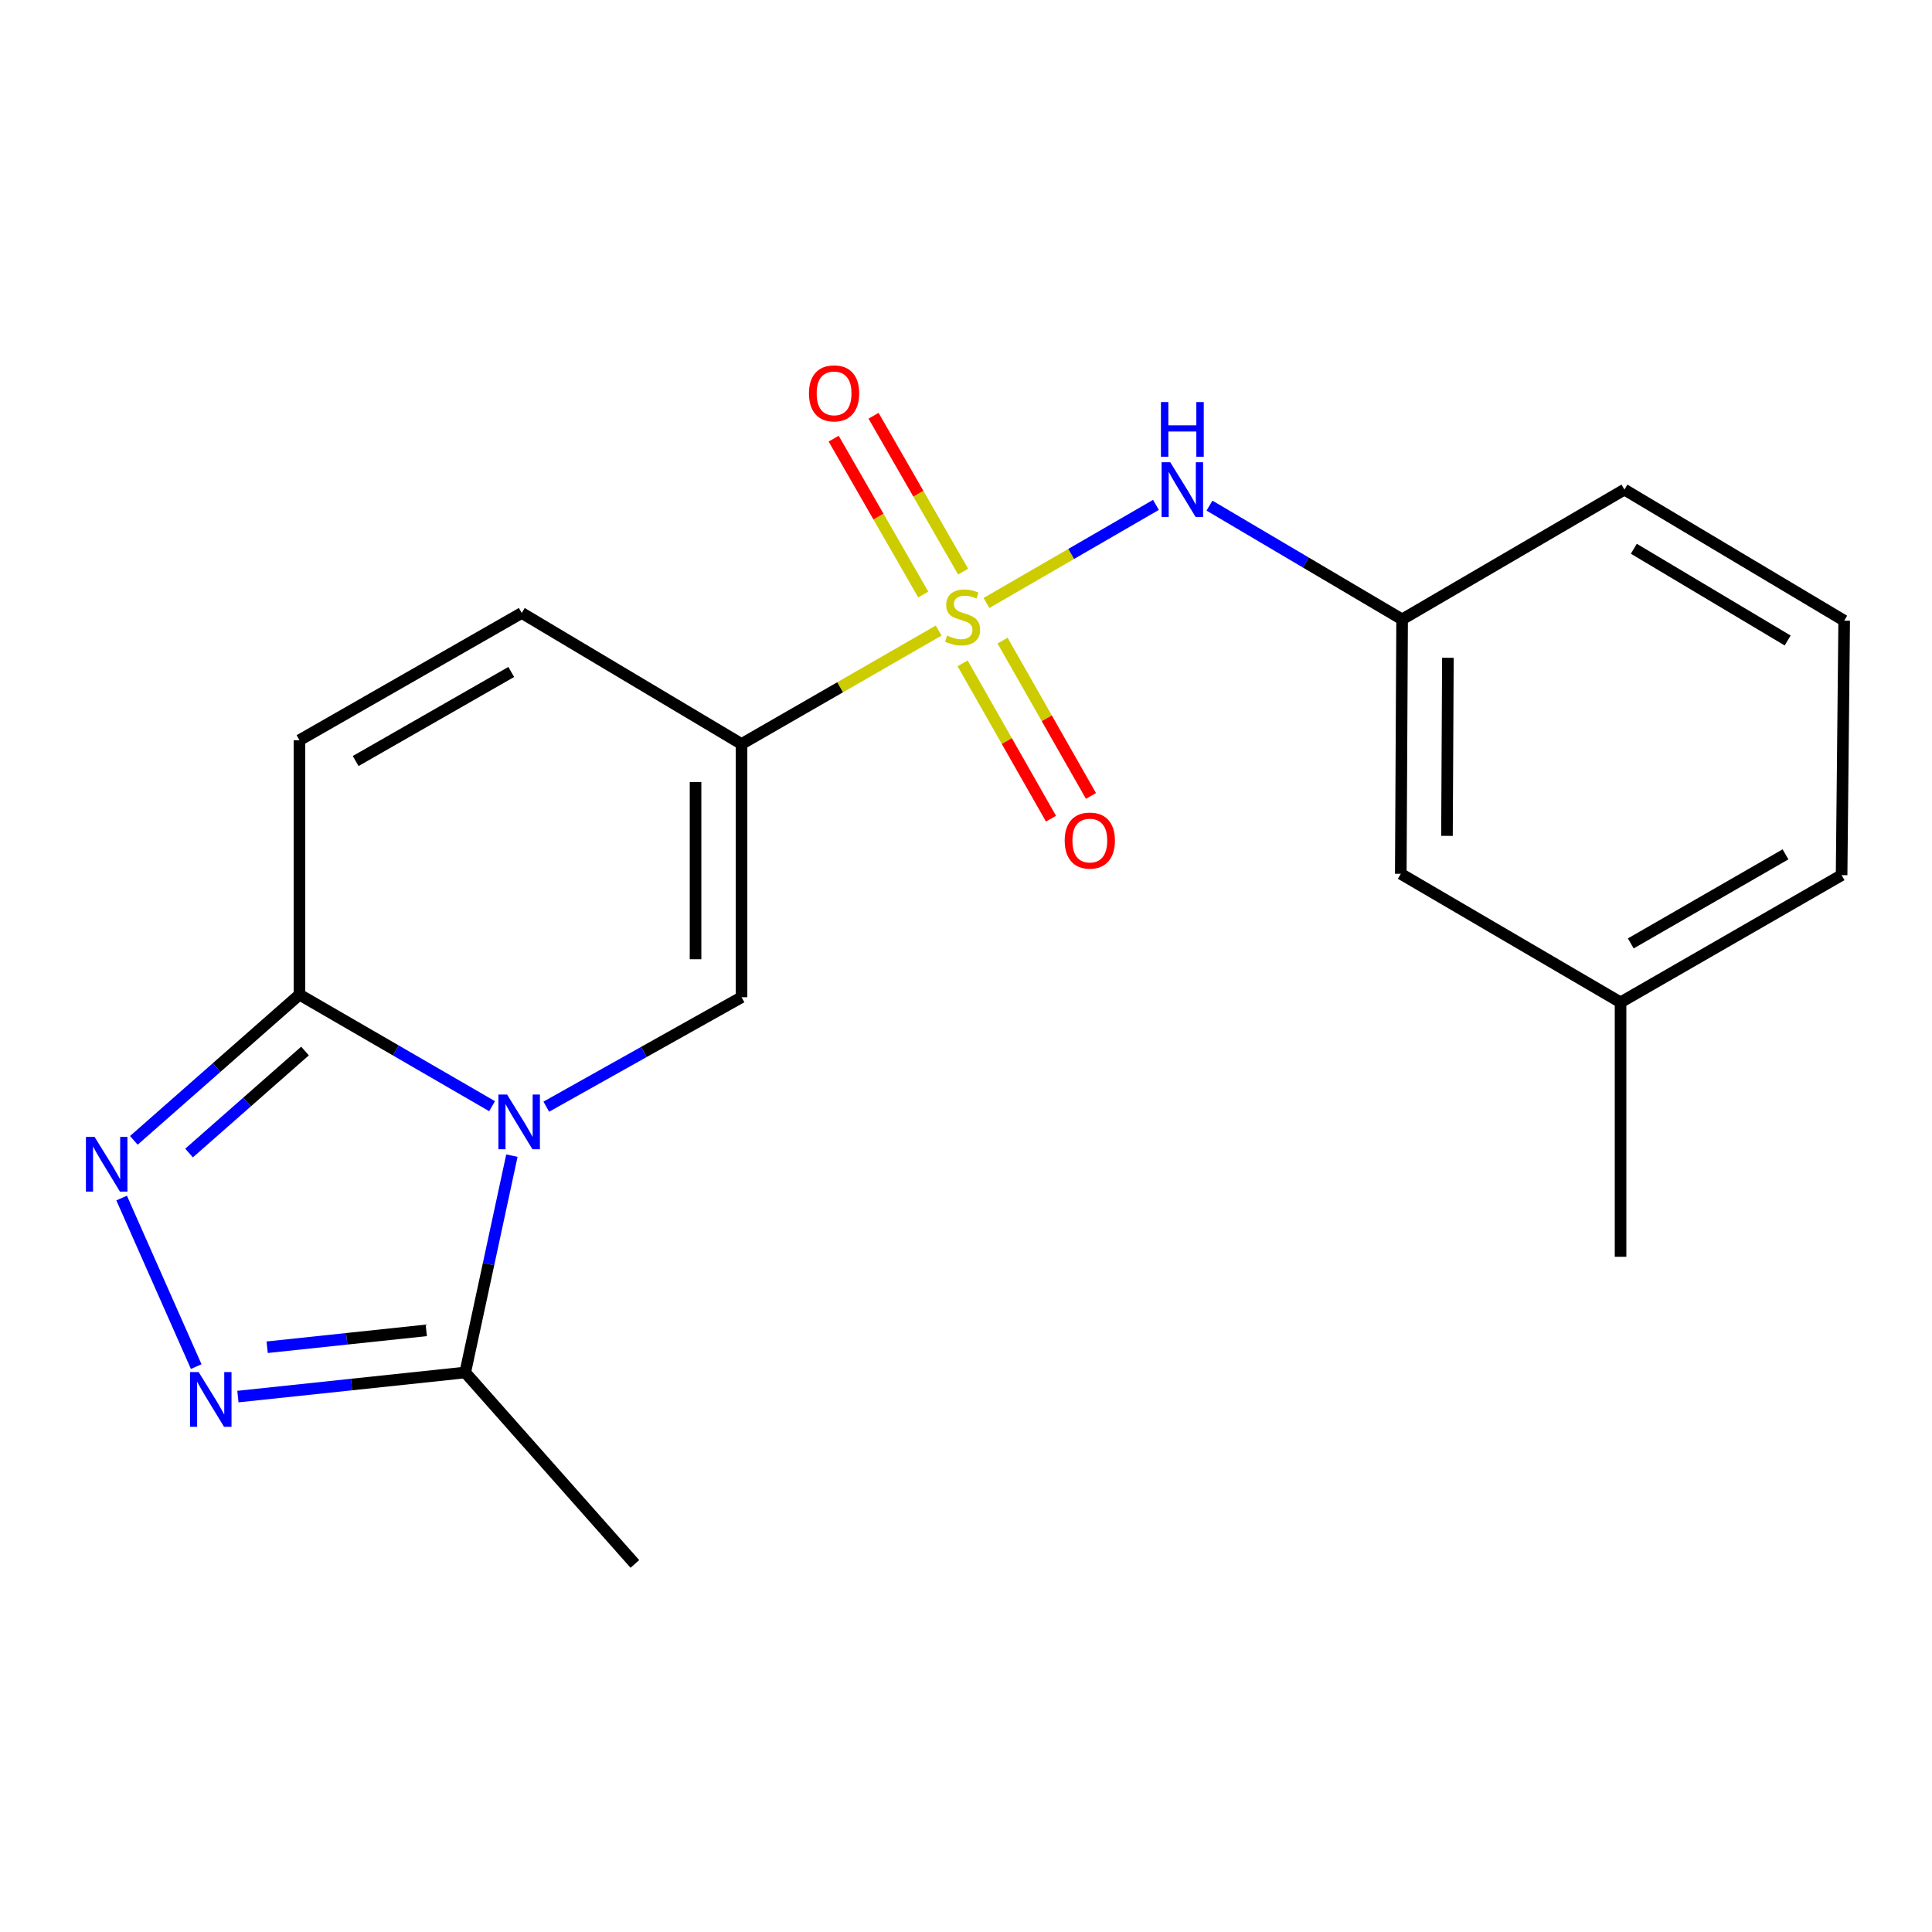 <?xml version='1.0' encoding='iso-8859-1'?>
<svg version='1.1' baseProfile='full'
              xmlns='http://www.w3.org/2000/svg'
                      xmlns:rdkit='http://www.rdkit.org/xml'
                      xmlns:xlink='http://www.w3.org/1999/xlink'
                  xml:space='preserve'
width='1000px' height='1000px' viewBox='0 0 1000 1000'>
<!-- END OF HEADER -->
<rect style='opacity:1.0;fill:#FFFFFF;stroke:none' width='1000' height='1000' x='0' y='0'> </rect>
<path class='bond-1' d='M 485.85,326.383 L 434.833,355.741' style='fill:none;fill-rule:evenodd;stroke:#CCCC00;stroke-width:6px;stroke-linecap:butt;stroke-linejoin:miter;stroke-opacity:1' />
<path class='bond-1' d='M 434.833,355.741 L 383.817,385.1' style='fill:none;fill-rule:evenodd;stroke:#000000;stroke-width:6px;stroke-linecap:butt;stroke-linejoin:miter;stroke-opacity:1' />
<path class='bond-7' d='M 510.595,312.101 L 554.454,286.715' style='fill:none;fill-rule:evenodd;stroke:#CCCC00;stroke-width:6px;stroke-linecap:butt;stroke-linejoin:miter;stroke-opacity:1' />
<path class='bond-7' d='M 554.454,286.715 L 598.313,261.329' style='fill:none;fill-rule:evenodd;stroke:#0000FF;stroke-width:6px;stroke-linecap:butt;stroke-linejoin:miter;stroke-opacity:1' />
<path class='bond-10' d='M 498.247,343.353 L 521.121,383.554' style='fill:none;fill-rule:evenodd;stroke:#CCCC00;stroke-width:6px;stroke-linecap:butt;stroke-linejoin:miter;stroke-opacity:1' />
<path class='bond-10' d='M 521.121,383.554 L 543.996,423.754' style='fill:none;fill-rule:evenodd;stroke:#FF0000;stroke-width:6px;stroke-linecap:butt;stroke-linejoin:miter;stroke-opacity:1' />
<path class='bond-10' d='M 518.935,331.582 L 541.81,371.782' style='fill:none;fill-rule:evenodd;stroke:#CCCC00;stroke-width:6px;stroke-linecap:butt;stroke-linejoin:miter;stroke-opacity:1' />
<path class='bond-10' d='M 541.81,371.782 L 564.684,411.983' style='fill:none;fill-rule:evenodd;stroke:#FF0000;stroke-width:6px;stroke-linecap:butt;stroke-linejoin:miter;stroke-opacity:1' />
<path class='bond-11' d='M 498.515,295.871 L 475.33,255.529' style='fill:none;fill-rule:evenodd;stroke:#CCCC00;stroke-width:6px;stroke-linecap:butt;stroke-linejoin:miter;stroke-opacity:1' />
<path class='bond-11' d='M 475.33,255.529 L 452.144,215.187' style='fill:none;fill-rule:evenodd;stroke:#FF0000;stroke-width:6px;stroke-linecap:butt;stroke-linejoin:miter;stroke-opacity:1' />
<path class='bond-11' d='M 477.878,307.732 L 454.692,267.39' style='fill:none;fill-rule:evenodd;stroke:#CCCC00;stroke-width:6px;stroke-linecap:butt;stroke-linejoin:miter;stroke-opacity:1' />
<path class='bond-11' d='M 454.692,267.39 L 431.507,227.047' style='fill:none;fill-rule:evenodd;stroke:#FF0000;stroke-width:6px;stroke-linecap:butt;stroke-linejoin:miter;stroke-opacity:1' />
<path class='bond-0' d='M 282.755,572.812 L 333.286,544.487' style='fill:none;fill-rule:evenodd;stroke:#0000FF;stroke-width:6px;stroke-linecap:butt;stroke-linejoin:miter;stroke-opacity:1' />
<path class='bond-0' d='M 333.286,544.487 L 383.817,516.162' style='fill:none;fill-rule:evenodd;stroke:#000000;stroke-width:6px;stroke-linecap:butt;stroke-linejoin:miter;stroke-opacity:1' />
<path class='bond-6' d='M 264.955,598.158 L 252.878,654.276' style='fill:none;fill-rule:evenodd;stroke:#0000FF;stroke-width:6px;stroke-linecap:butt;stroke-linejoin:miter;stroke-opacity:1' />
<path class='bond-6' d='M 252.878,654.276 L 240.801,710.394' style='fill:none;fill-rule:evenodd;stroke:#000000;stroke-width:6px;stroke-linecap:butt;stroke-linejoin:miter;stroke-opacity:1' />
<path class='bond-20' d='M 254.691,572.559 L 204.848,543.692' style='fill:none;fill-rule:evenodd;stroke:#0000FF;stroke-width:6px;stroke-linecap:butt;stroke-linejoin:miter;stroke-opacity:1' />
<path class='bond-20' d='M 204.848,543.692 L 155.004,514.826' style='fill:none;fill-rule:evenodd;stroke:#000000;stroke-width:6px;stroke-linecap:butt;stroke-linejoin:miter;stroke-opacity:1' />
<path class='bond-2' d='M 383.817,385.1 L 383.817,516.162' style='fill:none;fill-rule:evenodd;stroke:#000000;stroke-width:6px;stroke-linecap:butt;stroke-linejoin:miter;stroke-opacity:1' />
<path class='bond-2' d='M 360.014,404.759 L 360.014,496.503' style='fill:none;fill-rule:evenodd;stroke:#000000;stroke-width:6px;stroke-linecap:butt;stroke-linejoin:miter;stroke-opacity:1' />
<path class='bond-8' d='M 383.817,385.1 L 270.052,317.275' style='fill:none;fill-rule:evenodd;stroke:#000000;stroke-width:6px;stroke-linecap:butt;stroke-linejoin:miter;stroke-opacity:1' />
<path class='bond-3' d='M 155.004,514.826 L 155.004,383.13' style='fill:none;fill-rule:evenodd;stroke:#000000;stroke-width:6px;stroke-linecap:butt;stroke-linejoin:miter;stroke-opacity:1' />
<path class='bond-4' d='M 155.004,514.826 L 112.142,552.537' style='fill:none;fill-rule:evenodd;stroke:#000000;stroke-width:6px;stroke-linecap:butt;stroke-linejoin:miter;stroke-opacity:1' />
<path class='bond-4' d='M 112.142,552.537 L 69.28,590.247' style='fill:none;fill-rule:evenodd;stroke:#0000FF;stroke-width:6px;stroke-linecap:butt;stroke-linejoin:miter;stroke-opacity:1' />
<path class='bond-4' d='M 157.869,544.01 L 127.865,570.407' style='fill:none;fill-rule:evenodd;stroke:#000000;stroke-width:6px;stroke-linecap:butt;stroke-linejoin:miter;stroke-opacity:1' />
<path class='bond-4' d='M 127.865,570.407 L 97.861,596.805' style='fill:none;fill-rule:evenodd;stroke:#0000FF;stroke-width:6px;stroke-linecap:butt;stroke-linejoin:miter;stroke-opacity:1' />
<path class='bond-22' d='M 62.956,620.108 L 101.563,707.348' style='fill:none;fill-rule:evenodd;stroke:#0000FF;stroke-width:6px;stroke-linecap:butt;stroke-linejoin:miter;stroke-opacity:1' />
<path class='bond-5' d='M 123.142,722.868 L 181.972,716.631' style='fill:none;fill-rule:evenodd;stroke:#0000FF;stroke-width:6px;stroke-linecap:butt;stroke-linejoin:miter;stroke-opacity:1' />
<path class='bond-5' d='M 181.972,716.631 L 240.801,710.394' style='fill:none;fill-rule:evenodd;stroke:#000000;stroke-width:6px;stroke-linecap:butt;stroke-linejoin:miter;stroke-opacity:1' />
<path class='bond-5' d='M 138.281,697.327 L 179.462,692.961' style='fill:none;fill-rule:evenodd;stroke:#0000FF;stroke-width:6px;stroke-linecap:butt;stroke-linejoin:miter;stroke-opacity:1' />
<path class='bond-5' d='M 179.462,692.961 L 220.642,688.595' style='fill:none;fill-rule:evenodd;stroke:#000000;stroke-width:6px;stroke-linecap:butt;stroke-linejoin:miter;stroke-opacity:1' />
<path class='bond-15' d='M 240.801,710.394 L 328.607,809.493' style='fill:none;fill-rule:evenodd;stroke:#000000;stroke-width:6px;stroke-linecap:butt;stroke-linejoin:miter;stroke-opacity:1' />
<path class='bond-12' d='M 626.024,261.71 L 675.878,291.152' style='fill:none;fill-rule:evenodd;stroke:#0000FF;stroke-width:6px;stroke-linecap:butt;stroke-linejoin:miter;stroke-opacity:1' />
<path class='bond-12' d='M 675.878,291.152 L 725.733,320.594' style='fill:none;fill-rule:evenodd;stroke:#000000;stroke-width:6px;stroke-linecap:butt;stroke-linejoin:miter;stroke-opacity:1' />
<path class='bond-9' d='M 270.052,317.275 L 155.004,383.13' style='fill:none;fill-rule:evenodd;stroke:#000000;stroke-width:6px;stroke-linecap:butt;stroke-linejoin:miter;stroke-opacity:1' />
<path class='bond-9' d='M 264.62,347.811 L 184.086,393.909' style='fill:none;fill-rule:evenodd;stroke:#000000;stroke-width:6px;stroke-linecap:butt;stroke-linejoin:miter;stroke-opacity:1' />
<path class='bond-13' d='M 725.733,320.594 L 725.045,452.277' style='fill:none;fill-rule:evenodd;stroke:#000000;stroke-width:6px;stroke-linecap:butt;stroke-linejoin:miter;stroke-opacity:1' />
<path class='bond-13' d='M 749.432,340.471 L 748.951,432.649' style='fill:none;fill-rule:evenodd;stroke:#000000;stroke-width:6px;stroke-linecap:butt;stroke-linejoin:miter;stroke-opacity:1' />
<path class='bond-17' d='M 725.733,320.594 L 840.794,253.417' style='fill:none;fill-rule:evenodd;stroke:#000000;stroke-width:6px;stroke-linecap:butt;stroke-linejoin:miter;stroke-opacity:1' />
<path class='bond-14' d='M 725.045,452.277 L 838.797,518.82' style='fill:none;fill-rule:evenodd;stroke:#000000;stroke-width:6px;stroke-linecap:butt;stroke-linejoin:miter;stroke-opacity:1' />
<path class='bond-19' d='M 838.797,518.82 L 838.797,650.516' style='fill:none;fill-rule:evenodd;stroke:#000000;stroke-width:6px;stroke-linecap:butt;stroke-linejoin:miter;stroke-opacity:1' />
<path class='bond-21' d='M 838.797,518.82 L 953.21,452.965' style='fill:none;fill-rule:evenodd;stroke:#000000;stroke-width:6px;stroke-linecap:butt;stroke-linejoin:miter;stroke-opacity:1' />
<path class='bond-21' d='M 844.085,488.312 L 924.174,442.213' style='fill:none;fill-rule:evenodd;stroke:#000000;stroke-width:6px;stroke-linecap:butt;stroke-linejoin:miter;stroke-opacity:1' />
<path class='bond-16' d='M 954.545,321.255 L 840.794,253.417' style='fill:none;fill-rule:evenodd;stroke:#000000;stroke-width:6px;stroke-linecap:butt;stroke-linejoin:miter;stroke-opacity:1' />
<path class='bond-16' d='M 925.291,331.523 L 845.665,284.036' style='fill:none;fill-rule:evenodd;stroke:#000000;stroke-width:6px;stroke-linecap:butt;stroke-linejoin:miter;stroke-opacity:1' />
<path class='bond-18' d='M 954.545,321.255 L 953.21,452.965' style='fill:none;fill-rule:evenodd;stroke:#000000;stroke-width:6px;stroke-linecap:butt;stroke-linejoin:miter;stroke-opacity:1' />
<path  class='atom-0' d='M 490.23 328.978
Q 490.55 329.098, 491.87 329.658
Q 493.19 330.218, 494.63 330.578
Q 496.11 330.898, 497.55 330.898
Q 500.23 330.898, 501.79 329.618
Q 503.35 328.298, 503.35 326.018
Q 503.35 324.458, 502.55 323.498
Q 501.79 322.538, 500.59 322.018
Q 499.39 321.498, 497.39 320.898
Q 494.87 320.138, 493.35 319.418
Q 491.87 318.698, 490.79 317.178
Q 489.75 315.658, 489.75 313.098
Q 489.75 309.538, 492.15 307.338
Q 494.59 305.138, 499.39 305.138
Q 502.67 305.138, 506.39 306.698
L 505.47 309.778
Q 502.07 308.378, 499.51 308.378
Q 496.75 308.378, 495.23 309.538
Q 493.71 310.658, 493.75 312.618
Q 493.75 314.138, 494.51 315.058
Q 495.31 315.978, 496.43 316.498
Q 497.59 317.018, 499.51 317.618
Q 502.07 318.418, 503.59 319.218
Q 505.11 320.018, 506.19 321.658
Q 507.31 323.258, 507.31 326.018
Q 507.31 329.938, 504.67 332.058
Q 502.07 334.138, 497.71 334.138
Q 495.19 334.138, 493.27 333.578
Q 491.39 333.058, 489.15 332.138
L 490.23 328.978
' fill='#CCCC00'/>
<path  class='atom-1' d='M 262.456 566.521
L 271.736 581.521
Q 272.656 583.001, 274.136 585.681
Q 275.616 588.361, 275.696 588.521
L 275.696 566.521
L 279.456 566.521
L 279.456 594.841
L 275.576 594.841
L 265.616 578.441
Q 264.456 576.521, 263.216 574.321
Q 262.016 572.121, 261.656 571.441
L 261.656 594.841
L 257.976 594.841
L 257.976 566.521
L 262.456 566.521
' fill='#0000FF'/>
<path  class='atom-5' d='M 48.957 588.459
L 58.237 603.459
Q 59.157 604.939, 60.637 607.619
Q 62.117 610.299, 62.197 610.459
L 62.197 588.459
L 65.957 588.459
L 65.957 616.779
L 62.077 616.779
L 52.117 600.379
Q 50.957 598.459, 49.717 596.259
Q 48.517 594.059, 48.157 593.379
L 48.157 616.779
L 44.477 616.779
L 44.477 588.459
L 48.957 588.459
' fill='#0000FF'/>
<path  class='atom-6' d='M 102.831 710.198
L 112.111 725.198
Q 113.031 726.678, 114.511 729.358
Q 115.991 732.038, 116.071 732.198
L 116.071 710.198
L 119.831 710.198
L 119.831 738.518
L 115.951 738.518
L 105.991 722.118
Q 104.831 720.198, 103.591 717.998
Q 102.391 715.798, 102.031 715.118
L 102.031 738.518
L 98.351 738.518
L 98.351 710.198
L 102.831 710.198
' fill='#0000FF'/>
<path  class='atom-8' d='M 605.721 239.257
L 615.001 254.257
Q 615.921 255.737, 617.401 258.417
Q 618.881 261.097, 618.961 261.257
L 618.961 239.257
L 622.721 239.257
L 622.721 267.577
L 618.841 267.577
L 608.881 251.177
Q 607.721 249.257, 606.481 247.057
Q 605.281 244.857, 604.921 244.177
L 604.921 267.577
L 601.241 267.577
L 601.241 239.257
L 605.721 239.257
' fill='#0000FF'/>
<path  class='atom-8' d='M 600.901 208.105
L 604.741 208.105
L 604.741 220.145
L 619.221 220.145
L 619.221 208.105
L 623.061 208.105
L 623.061 236.425
L 619.221 236.425
L 619.221 223.345
L 604.741 223.345
L 604.741 236.425
L 600.901 236.425
L 600.901 208.105
' fill='#0000FF'/>
<path  class='atom-11' d='M 551.084 435.074
Q 551.084 428.274, 554.444 424.474
Q 557.804 420.674, 564.084 420.674
Q 570.364 420.674, 573.724 424.474
Q 577.084 428.274, 577.084 435.074
Q 577.084 441.954, 573.684 445.874
Q 570.284 449.754, 564.084 449.754
Q 557.844 449.754, 554.444 445.874
Q 551.084 441.994, 551.084 435.074
M 564.084 446.554
Q 568.404 446.554, 570.724 443.674
Q 573.084 440.754, 573.084 435.074
Q 573.084 429.514, 570.724 426.714
Q 568.404 423.874, 564.084 423.874
Q 559.764 423.874, 557.404 426.674
Q 555.084 429.474, 555.084 435.074
Q 555.084 440.794, 557.404 443.674
Q 559.764 446.554, 564.084 446.554
' fill='#FF0000'/>
<path  class='atom-12' d='M 418.714 203.603
Q 418.714 196.803, 422.074 193.003
Q 425.434 189.203, 431.714 189.203
Q 437.994 189.203, 441.354 193.003
Q 444.714 196.803, 444.714 203.603
Q 444.714 210.483, 441.314 214.403
Q 437.914 218.283, 431.714 218.283
Q 425.474 218.283, 422.074 214.403
Q 418.714 210.523, 418.714 203.603
M 431.714 215.083
Q 436.034 215.083, 438.354 212.203
Q 440.714 209.283, 440.714 203.603
Q 440.714 198.043, 438.354 195.243
Q 436.034 192.403, 431.714 192.403
Q 427.394 192.403, 425.034 195.203
Q 422.714 198.003, 422.714 203.603
Q 422.714 209.323, 425.034 212.203
Q 427.394 215.083, 431.714 215.083
' fill='#FF0000'/>
</svg>
